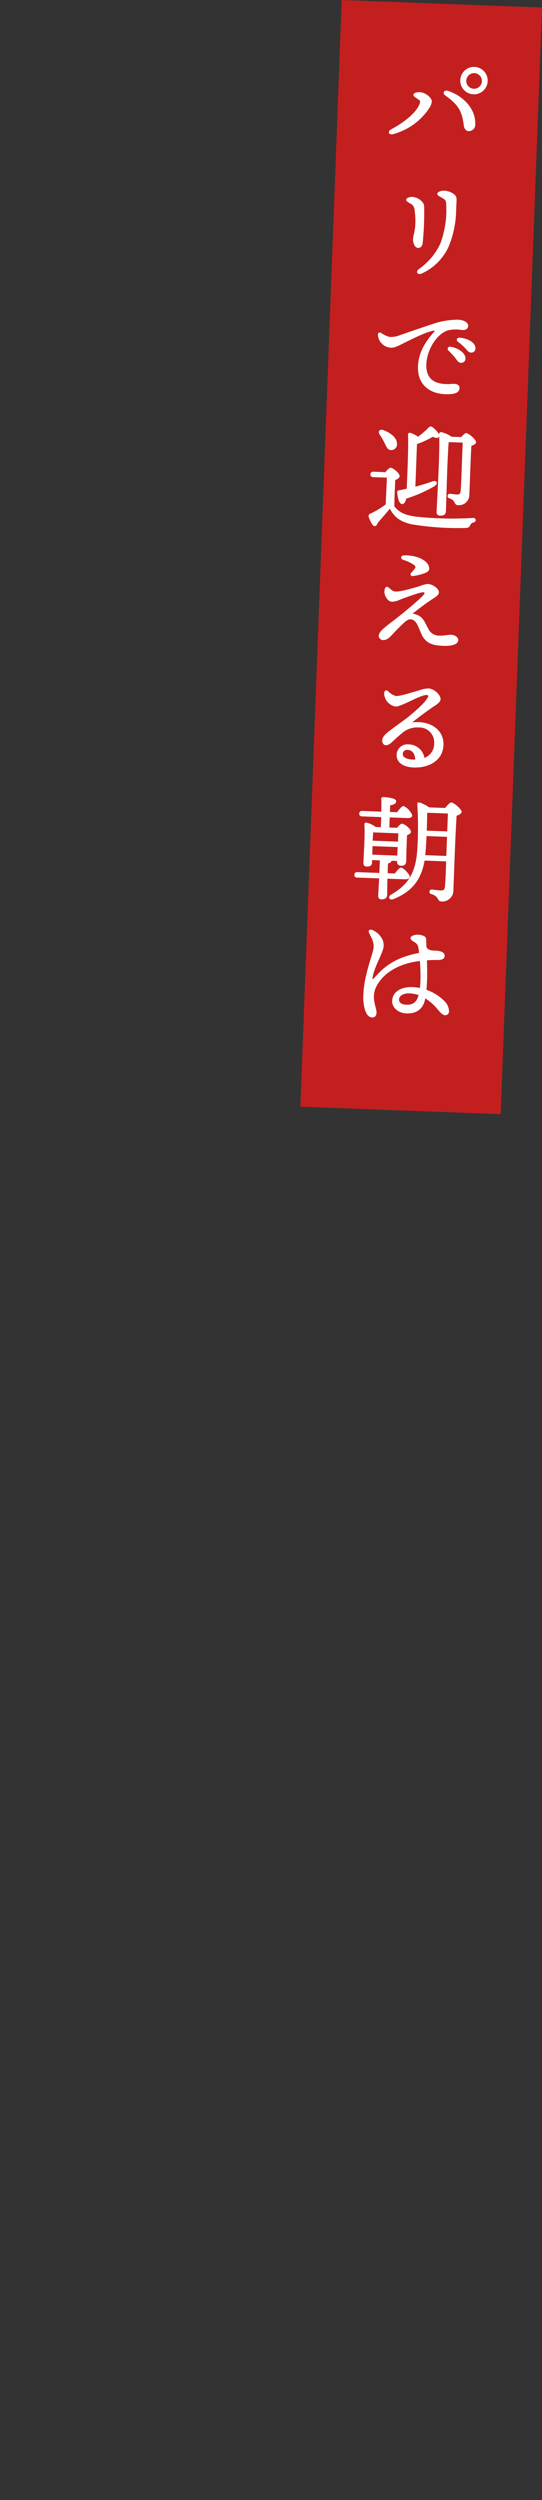 <svg xmlns="http://www.w3.org/2000/svg" viewBox="0 0 145.869 672.829"><rect x="0" y="0" width="145.869" height="672.829" fill="#333333" stroke="none"/><defs><style>.cls-1{fill:#c41f1f;}.cls-2{fill:#fff;stroke:#fff;stroke-miterlimit:10;stroke-width:0.25px;}.cls-3{fill:none;}</style></defs><g id="レイヤー_2" data-name="レイヤー 2"><g id="レイヤー_1-2" data-name="レイヤー 1"><rect class="cls-1" x="-35.659" y="122.957" width="298.03" height="53.941" transform="translate(-40.698 257.608) rotate(-87.861)"/><path class="cls-2" d="M112.978,24.931c1.456.055,3.132,1.484,3.1,2.331a3.518,3.518,0,0,1-.577,1.649,16.765,16.765,0,0,1-9.643,7.046c-1.166.321-1.467-.54-.507-1.051,3.53-1.871,7.159-4.74,7.8-7.267.11-.482-.006-.637-.509-.99s-1.276-.776-1.263-1.14S112.221,24.9,112.978,24.931Zm14.8,8.506a1.607,1.607,0,0,1-1.481,1.726,1.554,1.554,0,0,1-.193,0c-.485-.019-1.044-.465-1.161-1.409-.434-3.812-1.517-5.7-5.008-8.141-.8-.576-.314-1.348.585-1.04C124.837,26.012,127.924,29.526,127.778,33.437ZM124,21.549a3.564,3.564,0,1,1,3.444,3.71A3.565,3.565,0,0,1,124,21.549Zm5.821.216a2.229,2.229,0,1,0,0,.04Z"/><path class="cls-2" d="M110.985,53.127c1.455.053,2.956,1.294,3.041,2.268a81.195,81.195,0,0,1-.409,10.154c-.116.663-.5,1.074-1.132,1.05-.667-.024-1.235-1.078-1.191-2.26.042-1.121.526-1.893.6-3.953a19.148,19.148,0,0,0-.214-4.016,2.028,2.028,0,0,0-1.182-1.684c-.652-.419-1.07-.616-1.059-.919C109.457,53.373,110.257,53.1,110.985,53.127Zm8.562-1.684c1.364.051,3.062.9,3.179,1.849.071.518-.031,1.637-.09,3.214a26.393,26.393,0,0,1-2,9.791,14.43,14.43,0,0,1-7.128,7.171c-1.049.476-1.567-.3-.723-.939a17.28,17.28,0,0,0,5.844-6.944,25.858,25.858,0,0,0,1.541-11.115c-.071-.548-.3-.831-1.046-1.283-.623-.387-1.313-.595-1.3-1.019C117.839,51.652,119,51.423,119.547,51.443Z"/><path class="cls-2" d="M104.752,90.785a6.3,6.3,0,0,0,2.932-.467c1.905-.657,5.413-1.892,8.67-2.955a20.972,20.972,0,0,1,6.965-1.2c1.182.044,2.588.613,2.555,1.492-.024.667-.435,1.077-1.5,1.037a10.056,10.056,0,0,0-3.888.1c-3.136,1.036-5.726,5.372-5.871,9.252-.172,4.607,3.065,5.73,7.084,5.394,1.279-.1,1.9.314,1.843,1.04-.07,1.06-1.115,1.415-2.605,1.482-5.139.232-8.5-2.473-8.317-7.324.133-3.576,1.754-6.338,4.164-9.072.57-.646.3-.808-.371-.651-2.3.521-5.485,2.193-7.8,3.321-.927.451-2.324,1.278-3.354,1.21a3.548,3.548,0,0,1-3.425-3.376c.016-.425.3-.6.71-.338A6.984,6.984,0,0,0,104.752,90.785Zm20.4,5.71a1.011,1.011,0,0,1-1,1.024c-.025,0-.049,0-.073,0-.7-.026-.89-.548-1.557-1.393-.492-.626-1.166-1.288-1.75-1.887a.458.458,0,0,1,.394-.8c1.963.225,4.035,1.638,3.982,3.063Zm2.683-2.753a.974.974,0,0,1-.917,1.025,1.026,1.026,0,0,1-.124,0c-.454-.017-.748-.27-1.3-.928a15.581,15.581,0,0,0-2.174-1.964c-.471-.382-.239-.889.337-.867,1.937.1,4.234,1.189,4.176,2.736Z"/><path class="cls-2" d="M103.786,127.2c.446-.561,1.016-1.207,1.35-1.194.606.022,2.313,1.452,2.288,2.119-.016.424-.575.767-1.158.958-.092,1.636-.265,5.454-.268,7.184,1.271,1.717,2.881,2.506,6.2,2.934a93.54,93.54,0,0,0,15.044.318c.882-.057.848.852.084,1-.551.132-.682.369-.911.816-.26.477-.417.592-1.086.627a75.868,75.868,0,0,1-14.383-.961c-3.222-.667-4.812-2-6-4.323-1.115,1.386-2.286,2.677-3.366,3.942-.372,1.019-.827,1.032-1.232.5a7.641,7.641,0,0,1-.988-2.01c-.107-.4-.071-.55.394-.776a22.274,22.274,0,0,0,4.161-2.515c.094-1.7.275-5.727.337-7.394l-3.789-.141c-.394-.015-.662-.147-.644-.631.016-.455.3-.6.689-.581Zm-1.521-10.347c-.43-.653-.042-1.306.827-1,1.856.677,3.659,1.989,3.628,3.627a1.413,1.413,0,0,1-1.3,1.518,1.283,1.283,0,0,1-.186,0c-.879-.034-1.181-.9-1.687-1.977A20.111,20.111,0,0,0,102.265,116.857Zm9.393,14.284c1.809-.478,3.405-.964,4.729-1.462,1.137-.352,1.441.449.446,1.08a36.42,36.42,0,0,1-7.592,3.328c-.18.753-.51,1.468-1.026,1.449-.635-.054-1.04-1.4-1.192-3.02a.337.337,0,0,1,.349-.411q1.147-.228,2.2-.464c.221-4.3.519-12.275.364-14.618a.363.363,0,0,1,.294-.42.366.366,0,0,1,.177.012,7.128,7.128,0,0,1,2.084,1.08,22.234,22.234,0,0,0,3.011-2.589.58.58,0,0,1,.791-.061c.916.672,2.024,1.9,1.8,2.342-.2.449-.625.463-1.64.031a25.742,25.742,0,0,1-4.356,2.023Zm9.473-12.273c-.152.024-.3.049-.488.072-.185,1.724-.4,7.393-.435,8.423-.036.94-.285,9.248-.325,10.309-.025.667-.493,1.013-1.433.978a.764.764,0,0,1-.816-.91c.122-3.273.963-16.842.66-20.921a.413.413,0,0,1,.419-.408h.021a8,8,0,0,1,2.747,1.256l2.7.1c.475-.528,1.012-1.085,1.224-1.077.758.029,2.607,1.737,2.585,2.313-.015.393-.6.676-1.247.893-.217,3.362-.364,8.912-.562,13.4a2.654,2.654,0,0,1-2.762,2.542c-.042,0-.084,0-.125-.009-1.152-.043-.41-1.2-2.329-1.848a.49.49,0,0,1,.158-.966c.634.085,1.42.175,1.844.192.728.026,1.04-.235,1.131-1.021.149-1.543.227-4.454.306-6.576l.247-6.608Z"/><path class="cls-2" d="M123.2,172.252c-.048,1.272-2.242,1.494-3.787,1.436-2.759-.1-4.778-.512-5.922-3.2-.866-2-1.347-3.754-2.889-3.933-.846-.091-1.568.549-2.8,1.747-2.645,2.543-3.242,3.887-4.757,3.831a1.054,1.054,0,0,1-.994-1.009c.048-1.3,2.285-2.677,5.414-5.171,1.846-1.48,5.166-4.208,6.462-5.587.7-.733.5-1.074-.051-1.1-.788-.029-4.234,1.208-6.3,2.011a4.951,4.951,0,0,1-2.083.53c-.85-.032-1.338-.749-1.759-1.675a2.581,2.581,0,0,1,0-1.73c.166-.389.412-.47.825-.151.5.383,1.025,1.009,1.751,1.067,1.544.118,4.831-.942,6.61-1.423a8.542,8.542,0,0,1,2.118-.619c1.364.051,2.99,1.2,2.955,2.144-.027.728-.956,1.208-1.733,1.726-2.242,1.5-4.3,3.088-5.527,4.1,3.115.3,3.4,2.312,4.461,4.113a3.36,3.36,0,0,0,3.21,1.819c1.182.044,2.377-.245,3.044-.22C122.458,171.01,123.223,171.645,123.2,172.252ZM108.656,149.6a10.33,10.33,0,0,1,4.284.706c1.731.794,2.484,1.763,2.446,2.793-.014.364-.3.718-1.1,1.023a14.664,14.664,0,0,1-3.216.789c-.458.045-.565-.355-.31-.649a14.952,14.952,0,0,0,.985-1.176c.257-.386.3-.627-.142-1.069a9.814,9.814,0,0,0-3.043-1.449C107.9,150.34,107.925,149.673,108.656,149.6Z"/><path class="cls-2" d="M119.231,200.5c-.148,3.971-3.688,6.086-7.932,5.926-2.576-.095-4.507-1.23-4.428-3.322a2.783,2.783,0,0,1,2.9-2.664c.079,0,.158.01.237.02a4.2,4.2,0,0,1,4.113,3.674A4.194,4.194,0,0,0,116.974,200a4.121,4.121,0,0,0-3.886-4.343c-.118-.007-.235-.008-.353,0a6.238,6.238,0,0,0-4.3,1.3c-1.658,1.3-2.606,2.331-3.42,3-.813.637-1.6.638-1.91-.071-.31-.65-.036-1.489.908-2.364,1.35-1.2,4.4-3.266,6.09-4.6,1.848-1.509,4.2-3.576,5.076-5.031.387-.623.157-.965-.328-.984-1.758-.065-6.827,3.175-8.4,3.116a3.61,3.61,0,0,1-2.939-3.387c.027-.729.4-.9.9-.484a4.583,4.583,0,0,0,2.167,1.295c1.092.041,3.98-.883,6.4-1.581a6.822,6.822,0,0,1,2.324-.46c1.576.059,3.182,1.758,3.145,2.759-.033.879-1.487,1.613-2.361,2.249-2.15,1.5-3.9,2.828-5.59,4.192C115.565,193.784,119.384,196.416,119.231,200.5Zm-7.345,4.036c-.054-1.792-.9-2.795-2.14-2.842a1.251,1.251,0,0,0-1.452,1.009,1.222,1.222,0,0,0-.019.18c-.069,1.031,1.246,1.595,2.671,1.649a8.668,8.668,0,0,0,.94.008Z"/><path class="cls-2" d="M104.142,236.35c-.051,2.183-.051,3.792-.078,4.519-.023.637-.465,1.076-1.4,1.041-.606-.023-.776-.362-.754-.94.031-.817.151-2.421.266-4.694l-6.032-.224c-.394-.016-.662-.147-.644-.632.017-.455.3-.6.69-.582l6.032.224.136-3.636-2.334-.087-.032.848c-.025.667-.49.923-1.339.891-.515-.02-.747-.331-.727-.847.077-2.06.466-7.6.266-10.371a.334.334,0,0,1,.437-.348,6.546,6.546,0,0,1,2.446,1.184l1.546.058c.033-.909.072-1.941.111-2.971l-5.275-.2c-.394-.015-.662-.147-.644-.631.017-.456.3-.6.69-.582l5.244.2c.023-1.426.042-2.762-.021-3.522-.02-.275.168-.419.441-.41.515.02,3.361.217,3.332,1-.023.607-.669.827-1.616,1l-.075,2,2.122.079c.608-.828,1.307-1.681,1.671-1.668a4.5,4.5,0,0,1,2.217,2.39c.014.455-.539.617-1.327.588l-4.728-.177-.111,2.971,2.273.085c.446-.561.983-1.117,1.286-1.106.606.023,2.286,1.39,2.261,2.058-.015.394-.509.618-1.032.811-.135,1.968-.228,6.093-.234,7.064-.035.939-.529,1.164-1.348,1.133a.9.9,0,0,1-.886-.913.954.954,0,0,1,.015-.151l.008-.212-1.818-.068a.268.268,0,0,1,.024.152c-.01.274-.352.5-.9.6l-.107,2.849,2.152.08c.545-.768,1.213-1.593,1.608-1.579.515.02,2.212,1.721,2.189,2.329-.015.423-.508.587-1.356.556Zm-4.079-6.224,6.972.261.126-2.545-7.033-.263v.06Zm.264-6.243c-.052.575-.12,1.6-.153,2.484l7.063.264c.036-.971.07-1.88.093-2.488Zm19.542-6.313c.51-.649,1.3-1.5,1.543-1.49.758.028,2.724,1.832,2.7,2.407-.015.4-.665.734-1.341.952-.344,5.148-.635,13.757-.884,20.427a2.847,2.847,0,0,1-3.058,2.62l-.042,0c-1.122-.042-.406-1.32-2.658-1.982a.506.506,0,1,1,.159-1h0c.784.121,1.872.253,2.3.268.818.031,1.193-.26,1.288-1.167.148-1.542.252-4.331.318-6.909l-6.032-.226c-.7,4.194-2.582,8.191-8.464,10.431-.769.275-1.255-.533-.356-1.046,4.716-2.708,6.784-6.06,7.125-12.756a97.4,97.4,0,0,0-.026-11.5c-.046-.4.112-.573.5-.5a9.484,9.484,0,0,1,2.5,1.308Zm.368,12.915.053-1.425.148-3.971-5.759-.215c-.085,1.453-.137,2.847-.242,4.058-.048.455-.064.879-.111,1.332ZM114.853,218.6c-.024,1.457-.061,3.247-.129,5.066l5.759.215.189-5.063Z"/><path class="cls-2" d="M114.278,268.938c-.624,2.89-2.63,3.757-4.934,3.671-2-.075-3.74-1.444-3.672-3.264.087-2.333,2.323-3.676,5.263-3.567a12.535,12.535,0,0,1,2.176.263,18.377,18.377,0,0,0,.171-2.149,47.41,47.41,0,0,0-.162-5.409c-5.091.568-9.36,2.716-11.525,6.218a6.5,6.5,0,0,0-1.092,3.237c-.078,2.092.746,3.61.709,4.58-.034.91-.5,1.2-1.075,1.174-.818-.06-1.311-.656-1.7-1.7a11.673,11.673,0,0,1-.49-4.755c.156-4.182,2.151-9.633,2.476-11.017a4.777,4.777,0,0,0-.088-3.342c-.333-.832-.734-1.485-.9-1.885-.252-.558.152-.814.661-.614a5.076,5.076,0,0,1,2.783,2.685,3.611,3.611,0,0,1-.041,2.731c-.586,1.859-2.27,4.68-2.668,7.215-.12.785.025.972.849.031,2.791-3.2,5.969-5.392,11.9-6.476a12.05,12.05,0,0,0-.188-1.465,2.041,2.041,0,0,0-.974-1.552c-.771-.485-1.155-.742-1.142-1.106-.014-.455,1.061-.78,1.729-.785a4.172,4.172,0,0,1,1.537.3.956.956,0,0,1,.694.906c.012.486.017,1.185.052,1.884.259,1.194,1.807,1.19,2.656,1.222,1.213.045,2.291.42,2.26,1.238-.024.667-.462,1.015-1.769,1.026-1-.007-2,.017-3.008.1.058,1.7.1,3.708.059,4.921-.042,1.121-.08,2.151-.181,3.21a12.8,12.8,0,0,1,4.807,2.971,3.834,3.834,0,0,1,1.265,2.689.886.886,0,0,1-.8.966.9.9,0,0,1-.147,0c-.7-.027-1.45-1.027-2.381-2.093a12.628,12.628,0,0,0-3.033-2.512Zm-1.473-1.209a8.363,8.363,0,0,0-2.621-.522c-1.546-.058-2.878.651-2.918,1.712s.793,1.548,2.126,1.6c1.849.07,2.882-.772,3.412-2.756Z"/><rect class="cls-3" width="145.675" height="672.829"/></g></g></svg>
